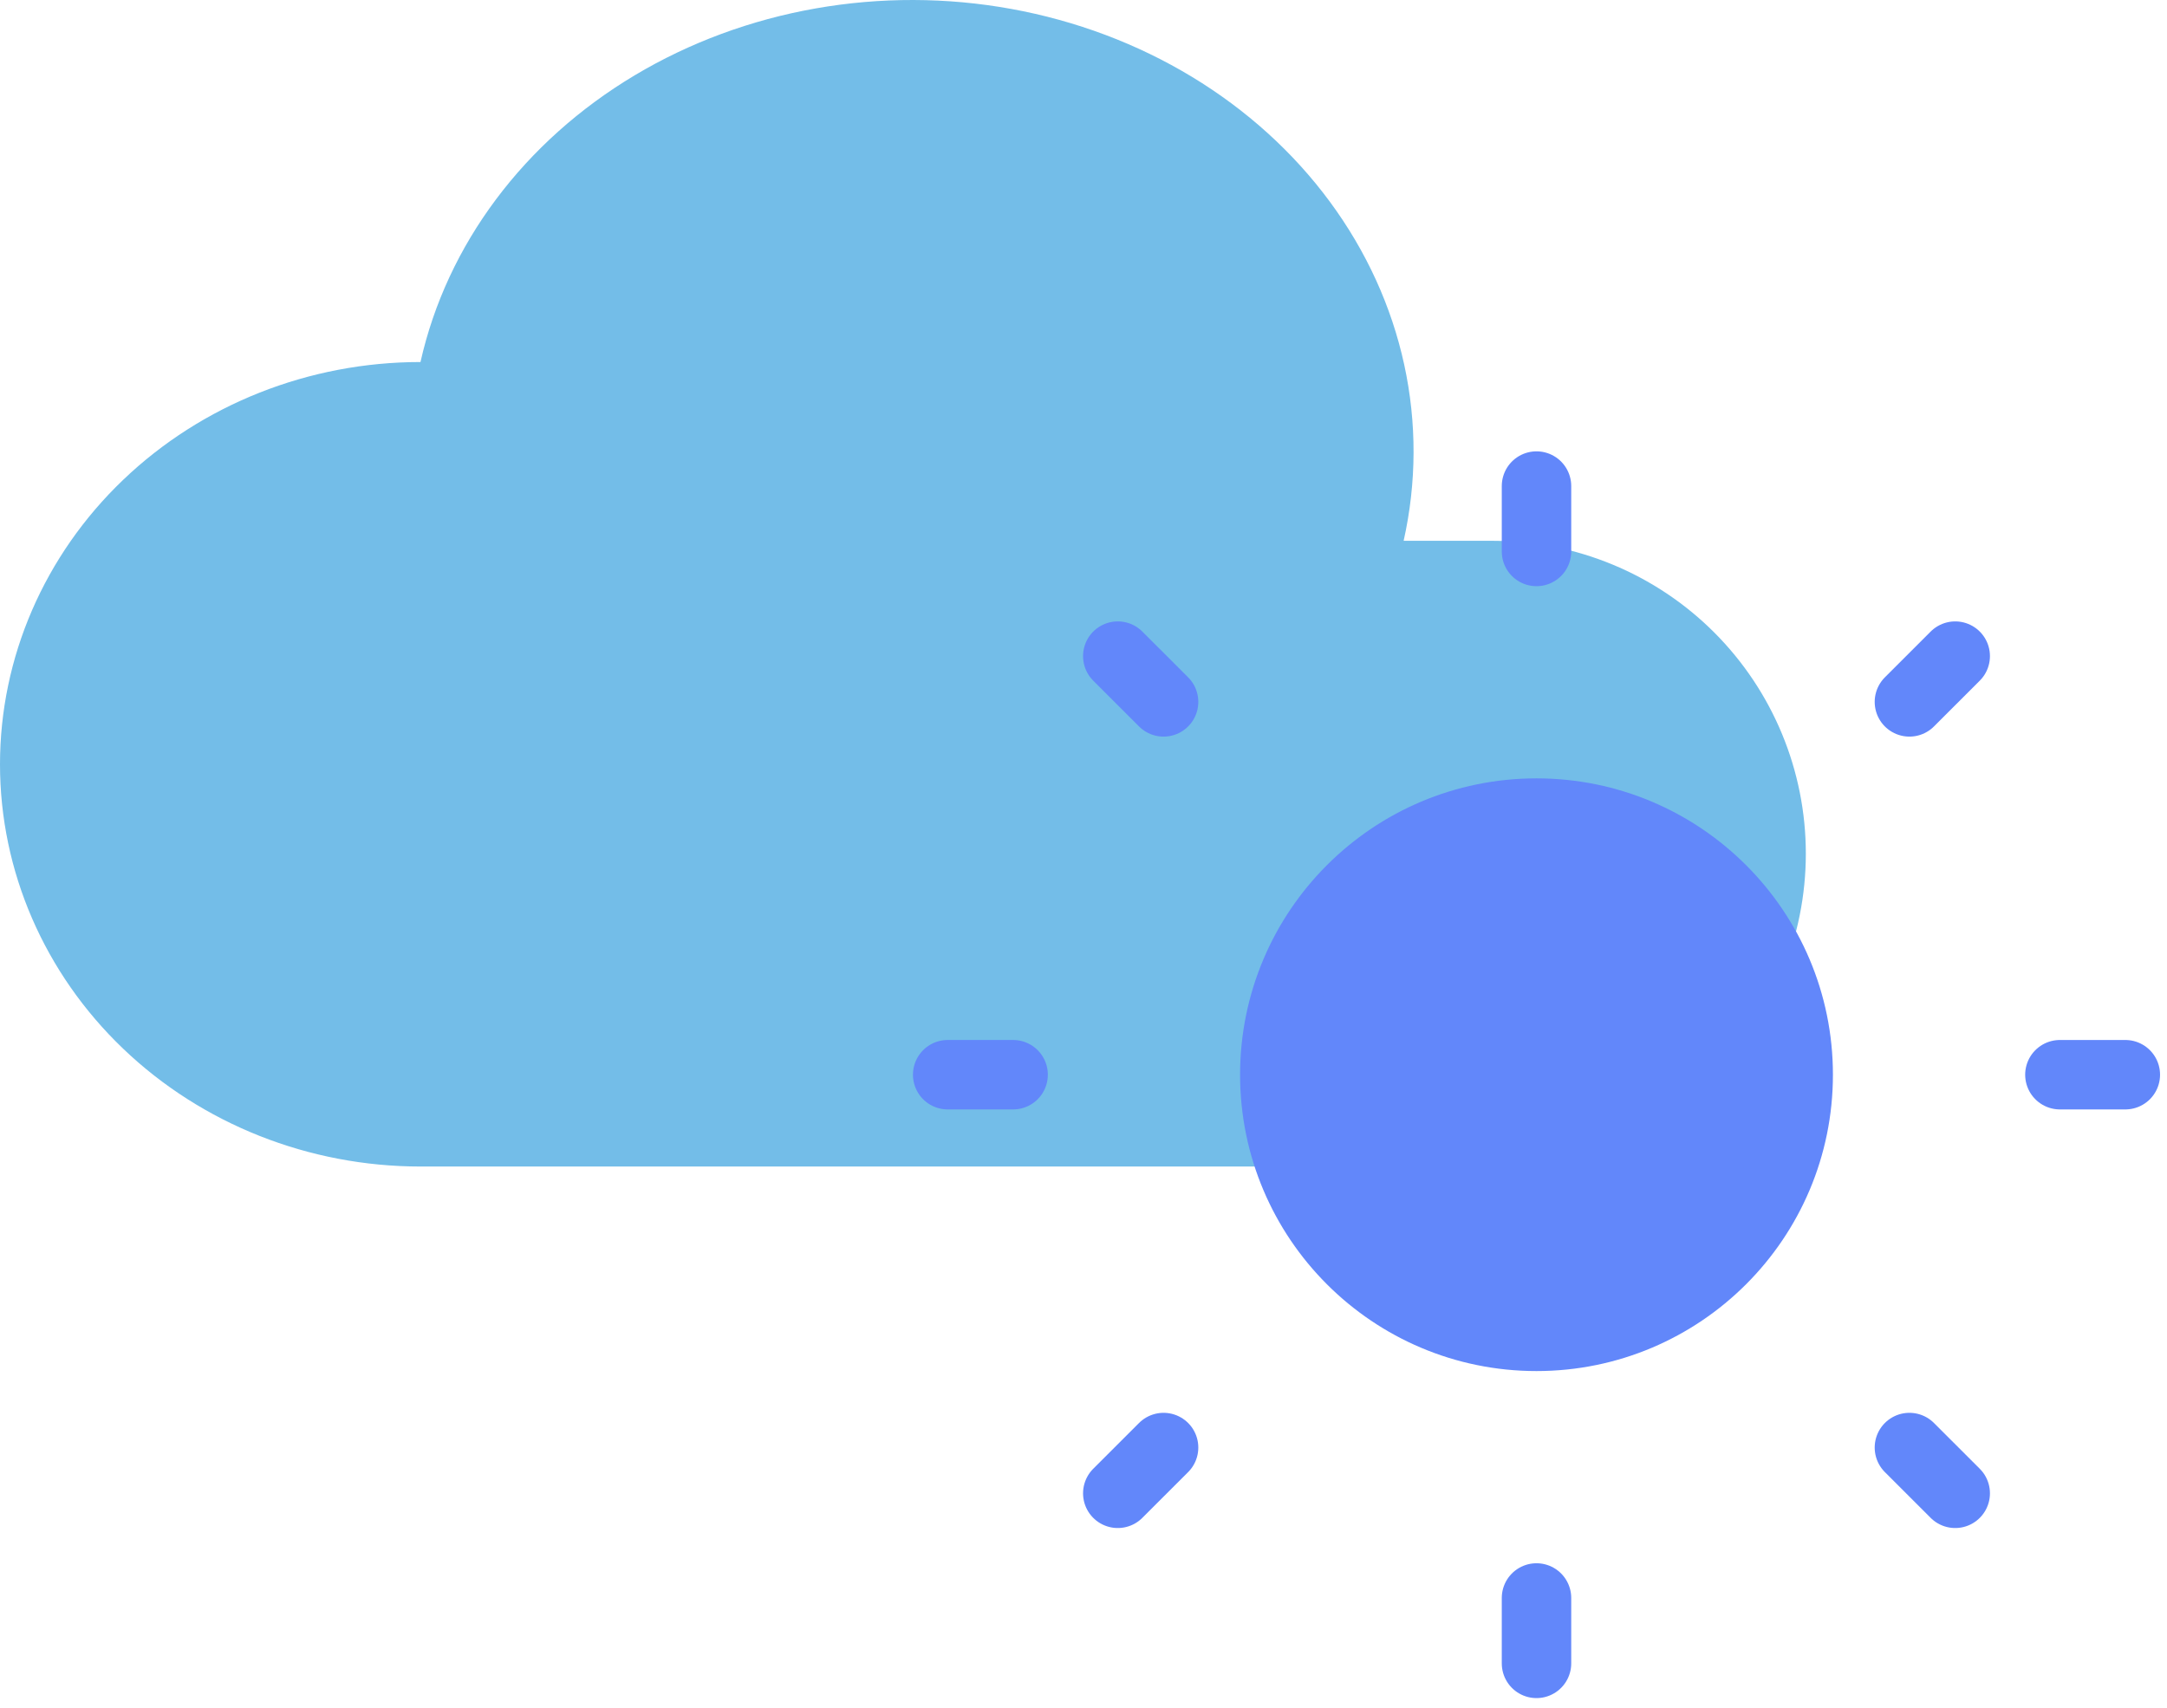 <svg xmlns="http://www.w3.org/2000/svg" width="156" height="123" viewBox="0 0 156 123" fill="none"><path d="M30.27 84C22.242 84 14.543 80.948 8.866 75.516C3.189 70.084 0 62.717 0 55.035C0 47.352 3.189 39.985 8.866 34.553C14.543 29.121 22.242 26.069 30.27 26.069C32.166 17.619 37.713 10.193 45.69 5.424C49.64 3.063 54.068 1.426 58.721 0.606C63.373 -0.214 68.16 -0.202 72.807 0.644C77.454 1.489 81.871 3.15 85.805 5.532C89.74 7.914 93.114 10.971 95.736 14.527C98.359 18.084 100.177 22.07 101.088 26.259C101.999 30.449 101.985 34.758 101.046 38.943H107.48C113.453 38.943 119.181 41.316 123.404 45.541C127.627 49.766 130 55.496 130 61.471C130 67.446 127.627 73.177 123.404 77.401C119.181 81.626 113.453 84 107.48 84H30.27Z" fill="#73BDE8"></path><g style="mix-blend-mode:multiply"><path d="M110.611 96.228C121.016 96.228 129.45 87.793 129.45 77.389C129.45 66.984 121.016 58.549 110.611 58.549C100.206 58.549 91.772 66.984 91.772 77.389C91.772 87.793 100.206 96.228 110.611 96.228Z" fill="#6287FA" stroke="#6287FA" stroke-width="5" stroke-linecap="round" stroke-linejoin="round"></path><path d="M68.223 77.388H72.933H68.223ZM110.611 35V39.71V35ZM148.29 77.388H153H148.29ZM110.611 115.067V119.777V115.067ZM80.468 47.246L83.765 50.542L80.468 47.246ZM140.754 47.246L137.457 50.542L140.754 47.246ZM137.457 104.235L140.754 107.531L137.457 104.235ZM83.765 104.235L80.468 107.531L83.765 104.235Z" fill="#6287FA"></path><path d="M83.765 104.235L80.468 107.531M68.223 77.388H72.933H68.223ZM110.611 35V39.71V35ZM148.29 77.388H153H148.29ZM110.611 115.067V119.777V115.067ZM80.468 47.246L83.765 50.542L80.468 47.246ZM140.754 47.246L137.457 50.542L140.754 47.246ZM137.457 104.235L140.754 107.531L137.457 104.235Z" stroke="#6287FA" stroke-width="5" stroke-linecap="round" stroke-linejoin="round"></path></g></svg>